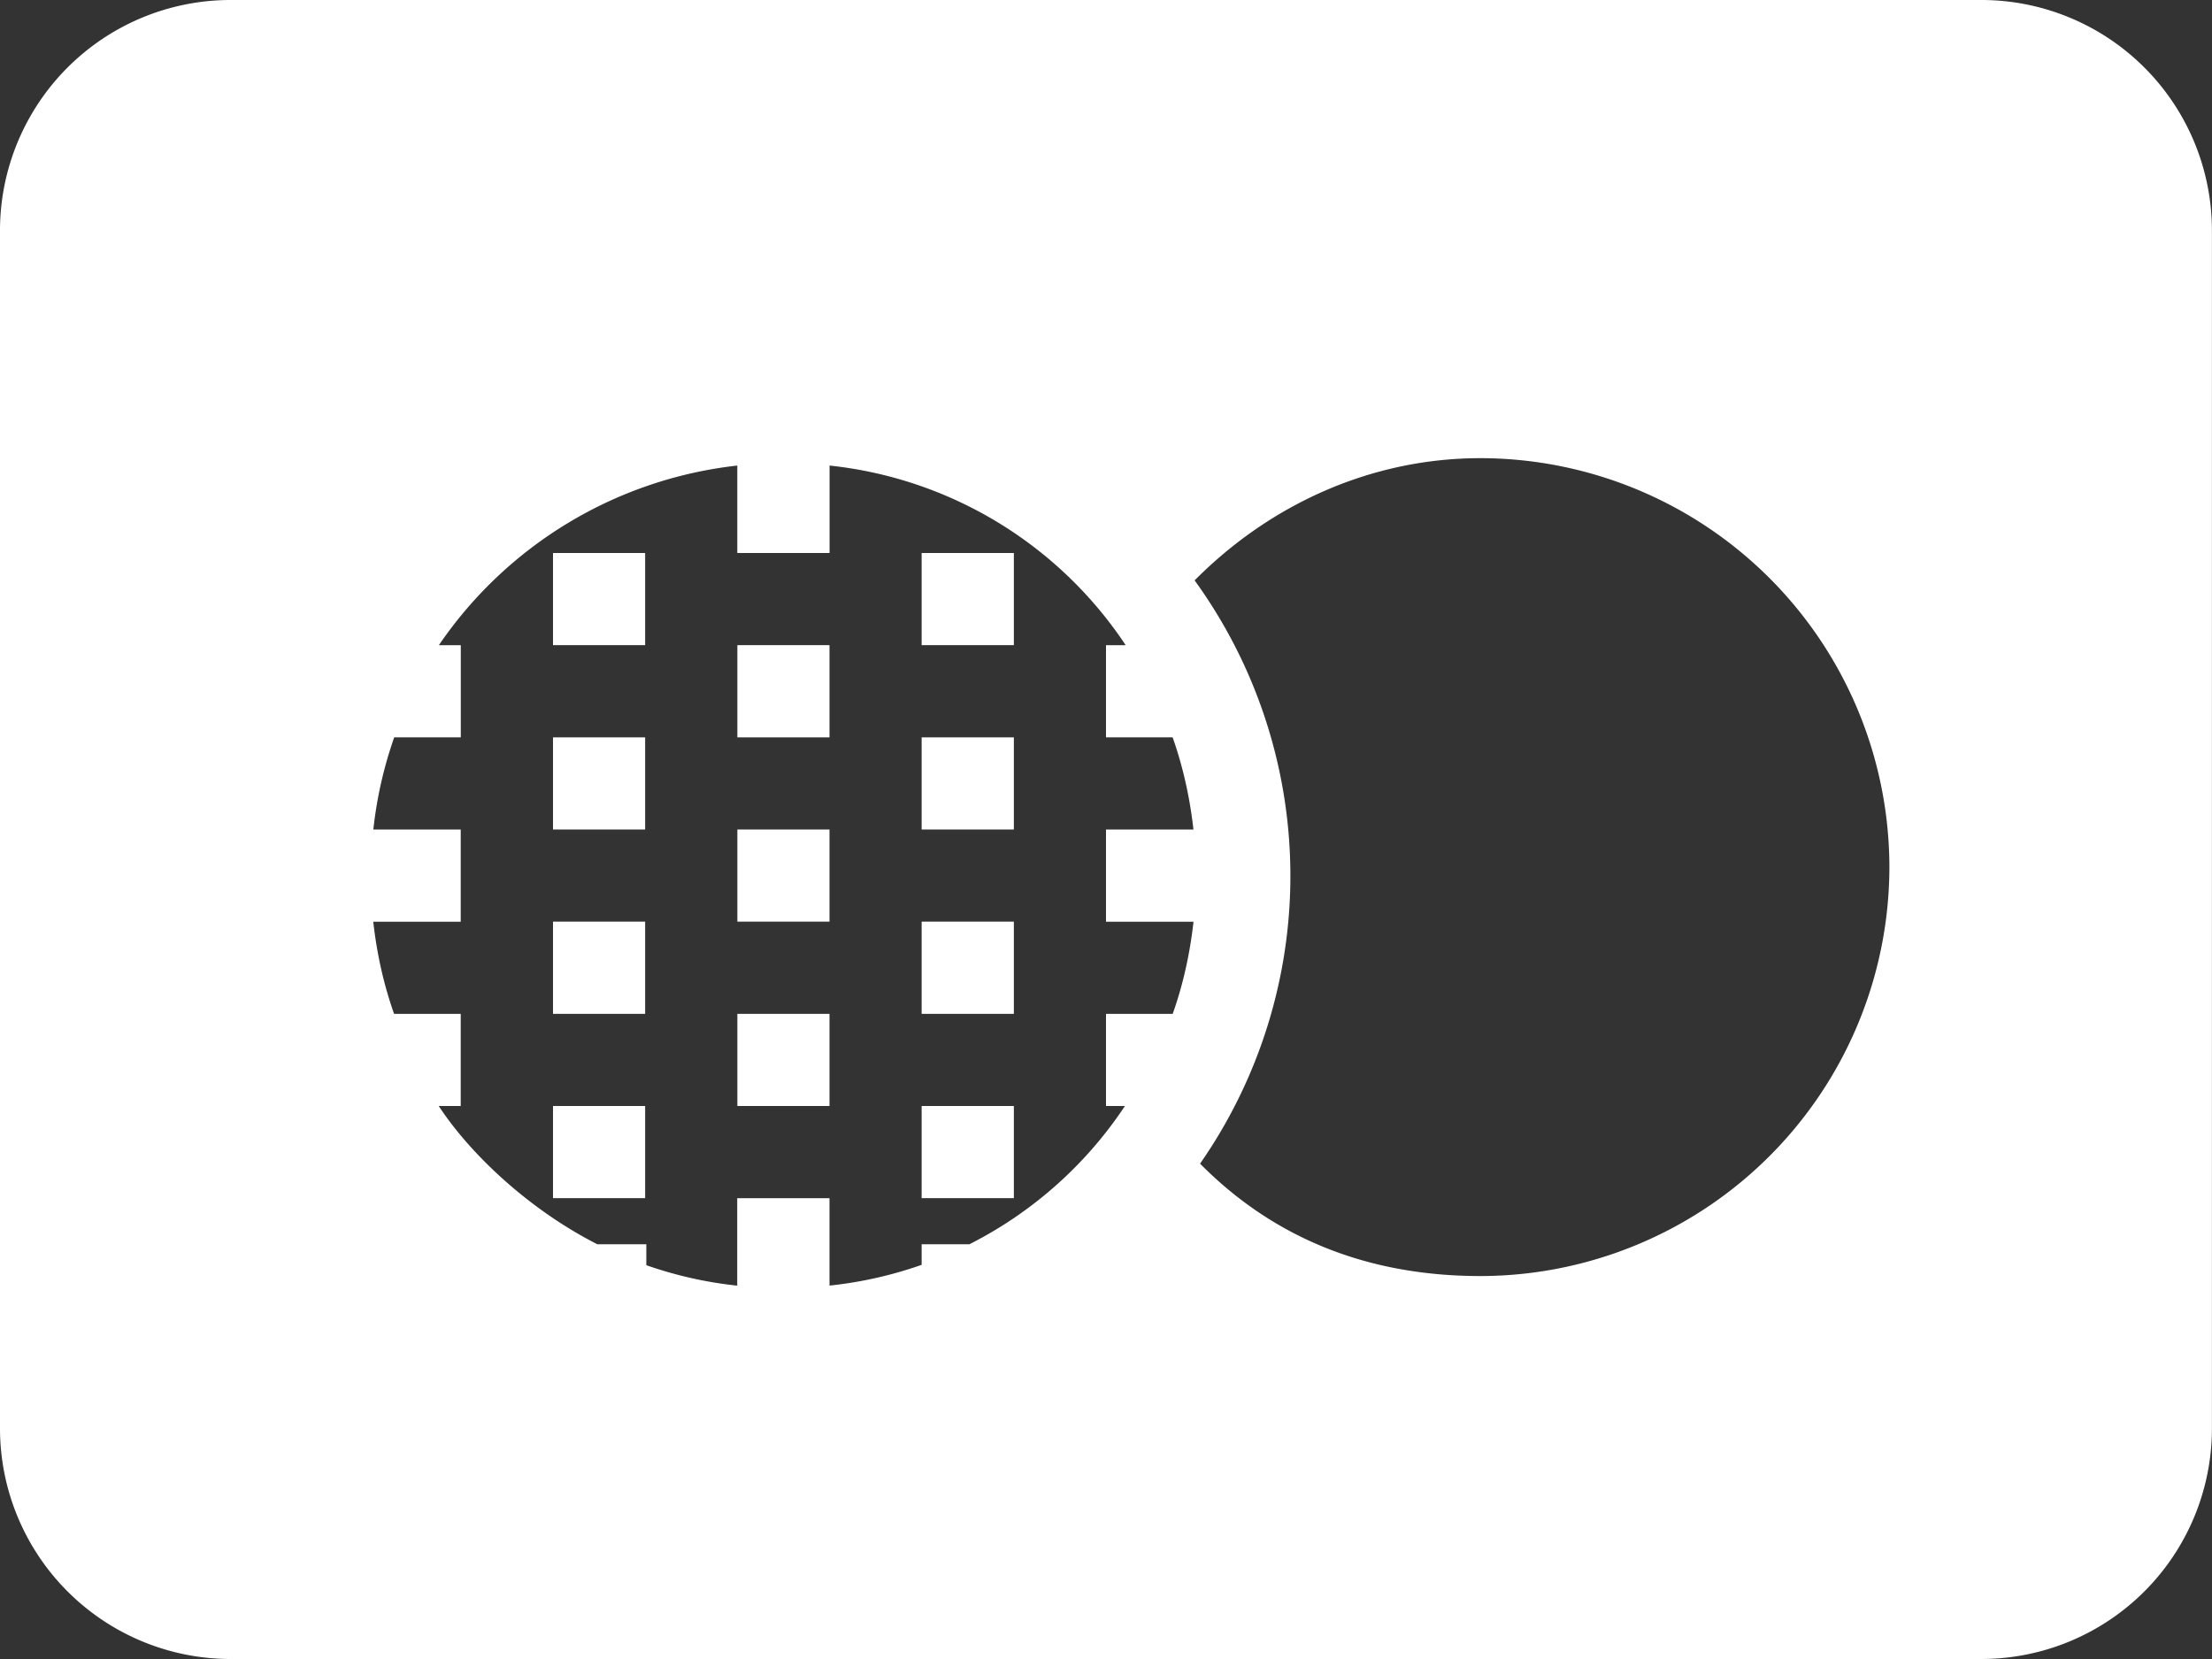 <svg width="32" height="24" xmlns="http://www.w3.org/2000/svg"><rect width="100%" height="100%" fill="#333333" stroke="none"/><g fill="#FFF" fill-rule="evenodd"><path d="M8 9.333h1.333V8H8zm5.333 0h1.334V8h-1.334zm0 2.667h1.334v-1.333h-1.334zm0 2.667h1.334v-1.334h-1.334zm0 2.666h1.334V16h-1.334zM8 12h1.333v-1.333H8zm0 2.667h1.333v-1.334H8zm0 2.666h1.333V16H8zm2.667-6.666H12V9.333h-1.333zm0 2.666H12V12h-1.333zm0 2.667H12v-1.333h-1.333z"/><path d="M21.417 18.46c-1.658 0-3.008-.566-4.056-1.626a7.287 7.287 0 00-.079-8.438c1.104-1.112 2.568-1.768 4.135-1.768a5.923 5.923 0 015.916 5.916 5.923 5.923 0 01-5.916 5.916zm-4.151-5.126c-.052.462-.15.908-.301 1.333H16V16h.274a5.891 5.891 0 01-2.25 2h-.691v.298a5.866 5.866 0 01-1.333.3v-1.264h-1.335v1.265a5.847 5.847 0 01-1.315-.296V18h-.709l-.004-.002c-.972-.495-1.823-1.287-2.29-1.998h.318v-1.333h-.964c-.15-.425-.25-.87-.301-1.333h1.265V12H5.401a5.95 5.95 0 01.298-1.322l.003-.011h.964V9.334h-.317l.001-.002a6.035 6.035 0 014.316-2.597V8h1.335V6.735a5.885 5.885 0 014.284 2.599H16v1.333h.964c.15.425.249.87.301 1.333H16v1.334h1.265zM28.666 0H3.333A3.336 3.336 0 000 3.334v17.333A3.337 3.337 0 003.333 24h25.333a3.337 3.337 0 003.333-3.333V3.334A3.336 3.336 0 0028.666 0z"/></g></svg>